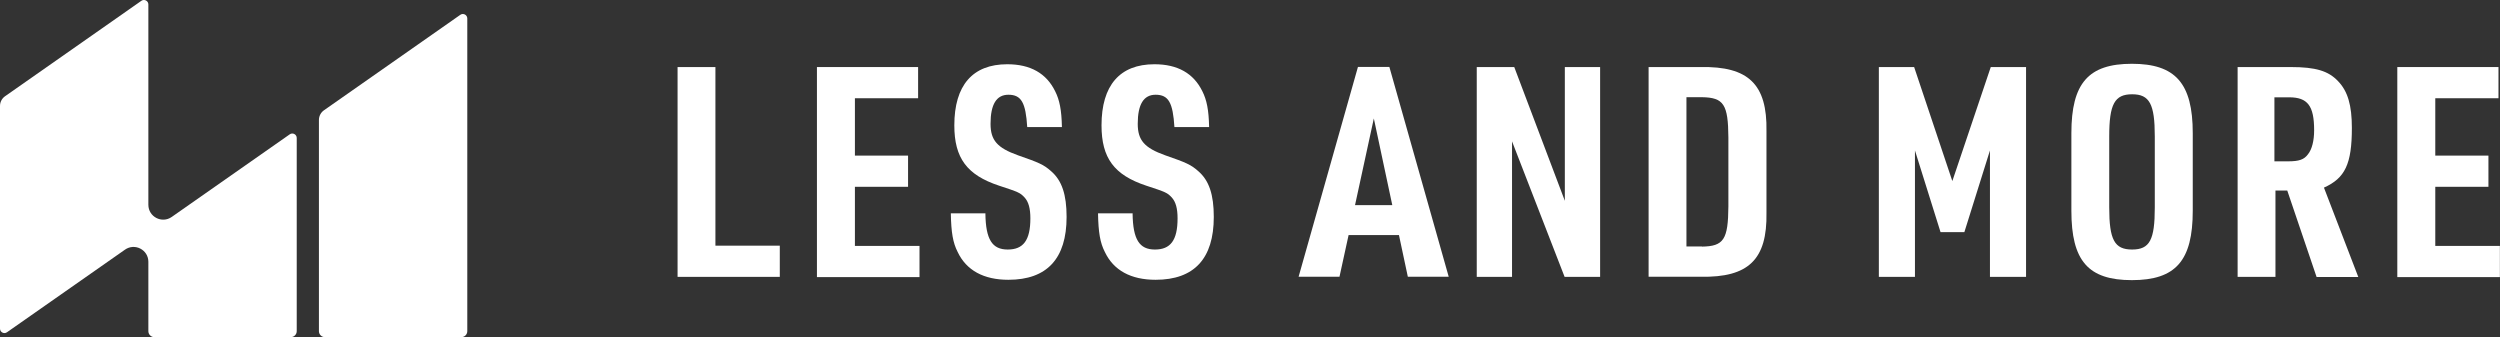 <?xml version="1.0" encoding="UTF-8"?>
<svg id="_レイヤー_2" data-name="レイヤー_2" xmlns="http://www.w3.org/2000/svg" viewBox="0 0 214 28.86">
  <rect x="0" y="0" width="214" height="28.86" fill="#333333" stroke="none"/>
  <defs>
    <style>
      .cls-1 {
        fill: #fff;
      }
    </style>
  </defs>
  <g id="text">
    <g>
      <path class="cls-1" d="M12.7,17.53V.38c0-.31-.35-.49-.6-.31L.43,8.24c-.27.19-.43.5-.43.83v19.06c0,.31.35.49.6.31l10.1-7.07c.84-.59,2,.01,2,1.04v5.94c0,.28.23.51.51.51h11.68c.28,0,.51-.23.51-.51V11.81c0-.31-.35-.49-.6-.31l-10.1,7.07c-.84.59-2-.01-2-1.04Z"/>
      <path class="cls-1" d="M27.73,9.44L39.4,1.27c.25-.18.6,0,.6.31v26.77c0,.28-.23.51-.51.51h-11.68c-.28,0-.51-.23-.51-.51V10.27c0-.33.16-.64.43-.83Z"/>
    </g>
    <g>
      <path class="cls-1" d="M58,5.74h3.24v15.29h5.51v2.67h-8.75V5.74Z"/>
      <path class="cls-1" d="M69.94,5.74h8.65v2.67h-5.41v4.91h4.55v2.67h-4.55v5.06h5.53v2.67h-8.78V5.74Z"/>
      <path class="cls-1" d="M84.35,18.29c.03,2.21.58,3.07,1.91,3.07s1.94-.78,1.94-2.67c0-.83-.15-1.41-.5-1.79-.38-.4-.48-.45-2.19-1.01-2.74-.91-3.82-2.36-3.82-5.16,0-3.42,1.56-5.23,4.53-5.23,1.99,0,3.35.78,4.1,2.31.38.75.55,1.61.58,3.07h-2.97c-.13-2.09-.5-2.77-1.61-2.77-1.03,0-1.53.83-1.53,2.49,0,1.41.58,2.06,2.34,2.69,1.81.63,2.21.8,2.84,1.36.93.8,1.33,2.01,1.33,3.92,0,3.57-1.68,5.38-4.98,5.38-2.11,0-3.6-.8-4.35-2.39-.4-.78-.55-1.66-.58-3.3h2.97Z"/>
      <path class="cls-1" d="M96.95,18.29c.03,2.21.58,3.07,1.91,3.07s1.94-.78,1.94-2.67c0-.83-.15-1.41-.5-1.79-.38-.4-.48-.45-2.19-1.01-2.74-.91-3.82-2.36-3.82-5.16,0-3.42,1.56-5.23,4.53-5.23,1.99,0,3.35.78,4.1,2.31.38.75.55,1.61.58,3.07h-2.97c-.13-2.09-.5-2.77-1.61-2.77-1.03,0-1.53.83-1.53,2.49,0,1.41.58,2.06,2.34,2.69,1.81.63,2.21.8,2.84,1.36.93.8,1.33,2.01,1.33,3.92,0,3.57-1.68,5.38-4.98,5.38-2.11,0-3.6-.8-4.35-2.39-.4-.78-.55-1.66-.58-3.3h2.97Z"/>
      <path class="cls-1" d="M115.44,20.12l-.78,3.57h-3.5l5.08-17.96h2.69l5.08,17.96h-3.5l-.76-3.57h-4.33ZM117.6,10.14l-1.61,7.42h3.19l-1.58-7.42Z"/>
      <path class="cls-1" d="M126.4,5.74h3.22l4.33,11.45V5.74h3.02v17.96h-3.04l-4.5-11.6v11.6h-3.02V5.74Z"/>
      <path class="cls-1" d="M141.12,5.74h4.45c4.1-.08,5.71,1.48,5.64,5.48v6.99c.07,4-1.53,5.56-5.64,5.48h-4.45V5.74ZM145.69,21.11c1.86-.03,2.24-.6,2.26-3.45v-5.89c-.02-2.84-.4-3.42-2.26-3.45h-1.33v12.78h1.33Z"/>
      <path class="cls-1" d="M160.83,5.74h3.02l3.27,9.76,3.29-9.76h3.02v17.96h-3.09v-10.82l-2.19,6.99h-2.04l-2.19-6.99v10.82h-3.09V5.74Z"/>
      <path class="cls-1" d="M177.31,11.4c0-4.28,1.46-5.94,5.18-5.94s5.21,1.66,5.21,5.94v6.64c0,4.28-1.46,5.94-5.21,5.94s-5.18-1.66-5.18-5.94v-6.64ZM184.45,11.67c0-2.77-.45-3.6-1.94-3.6s-1.96.83-1.96,3.6v6.09c0,2.77.45,3.6,1.96,3.6s1.94-.83,1.94-3.6v-6.09Z"/>
      <path class="cls-1" d="M194.79,23.7h-3.25V5.74h4.55c2.14,0,3.22.33,4.05,1.21.83.86,1.18,2.06,1.18,4,0,3.09-.58,4.3-2.39,5.11l2.94,7.65h-3.57l-2.51-7.4h-1.01v7.4ZM195.87,13.81c.93,0,1.36-.15,1.69-.6.35-.43.53-1.18.53-2.06,0-2.09-.55-2.82-2.14-2.82h-1.26v5.48h1.18Z"/>
      <path class="cls-1" d="M205.22,5.74h8.65v2.67h-5.41v4.91h4.55v2.67h-4.55v5.06h5.53v2.67h-8.78V5.74Z"/>
    </g>
  </g>
</svg>